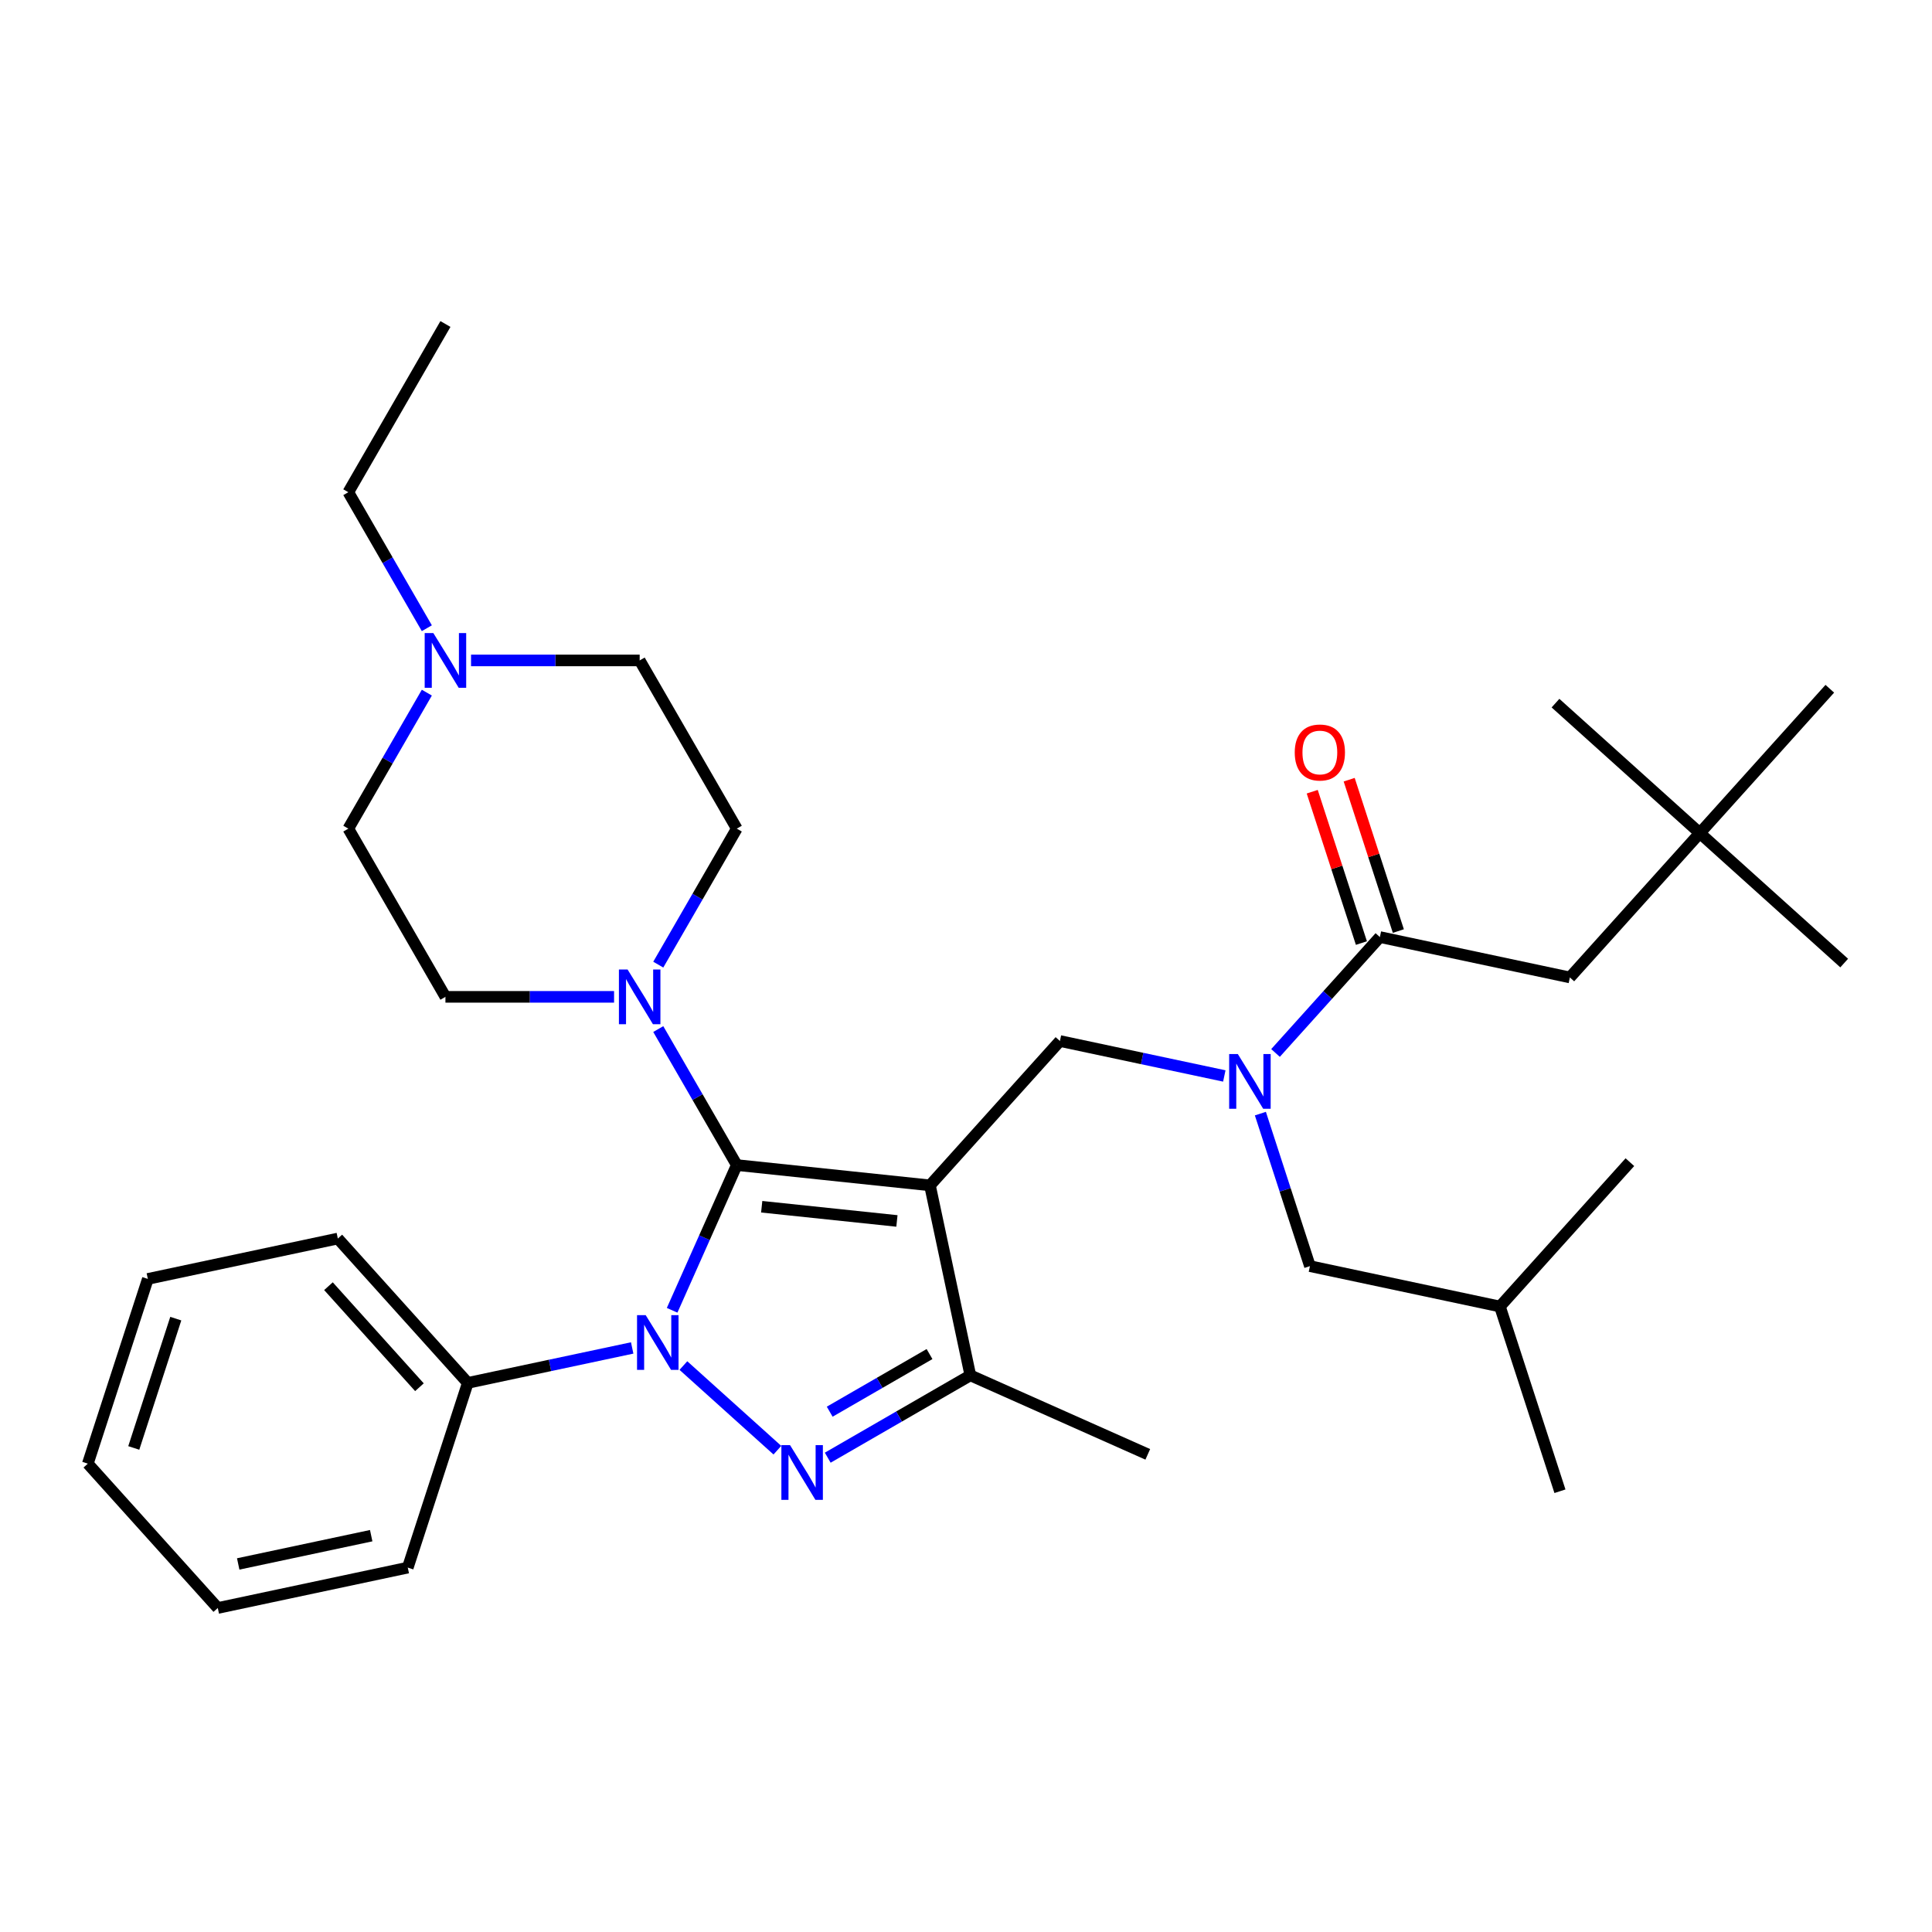<?xml version='1.0' encoding='iso-8859-1'?>
<svg version='1.1' baseProfile='full'
              xmlns='http://www.w3.org/2000/svg'
                      xmlns:rdkit='http://www.rdkit.org/xml'
                      xmlns:xlink='http://www.w3.org/1999/xlink'
                  xml:space='preserve'
width='1000px' height='1000px' viewBox='0 0 1000 1000'>
<!-- END OF HEADER -->
<rect style='opacity:1.0;fill:#FFFFFF;stroke:none' width='1000' height='1000' x='0' y='0'> </rect>
<path class='bond-0' d='M 879.833,431.211 L 812.562,505.923' style='fill:none;fill-rule:evenodd;stroke:#000000;stroke-width:6px;stroke-linecap:butt;stroke-linejoin:miter;stroke-opacity:1' />
<path class='bond-1' d='M 879.833,431.211 L 954.545,498.482' style='fill:none;fill-rule:evenodd;stroke:#000000;stroke-width:6px;stroke-linecap:butt;stroke-linejoin:miter;stroke-opacity:1' />
<path class='bond-2' d='M 879.833,431.211 L 805.121,363.94' style='fill:none;fill-rule:evenodd;stroke:#000000;stroke-width:6px;stroke-linecap:butt;stroke-linejoin:miter;stroke-opacity:1' />
<path class='bond-3' d='M 879.833,431.211 L 947.104,356.499' style='fill:none;fill-rule:evenodd;stroke:#000000;stroke-width:6px;stroke-linecap:butt;stroke-linejoin:miter;stroke-opacity:1' />
<path class='bond-4' d='M 633.7,556.915 L 591.158,547.873' style='fill:none;fill-rule:evenodd;stroke:#0000FF;stroke-width:6px;stroke-linecap:butt;stroke-linejoin:miter;stroke-opacity:1' />
<path class='bond-4' d='M 591.158,547.873 L 548.615,538.83' style='fill:none;fill-rule:evenodd;stroke:#000000;stroke-width:6px;stroke-linecap:butt;stroke-linejoin:miter;stroke-opacity:1' />
<path class='bond-5' d='M 660.207,545.013 L 687.215,515.017' style='fill:none;fill-rule:evenodd;stroke:#0000FF;stroke-width:6px;stroke-linecap:butt;stroke-linejoin:miter;stroke-opacity:1' />
<path class='bond-5' d='M 687.215,515.017 L 714.224,485.02' style='fill:none;fill-rule:evenodd;stroke:#000000;stroke-width:6px;stroke-linecap:butt;stroke-linejoin:miter;stroke-opacity:1' />
<path class='bond-6' d='M 652.371,576.406 L 665.196,615.876' style='fill:none;fill-rule:evenodd;stroke:#0000FF;stroke-width:6px;stroke-linecap:butt;stroke-linejoin:miter;stroke-opacity:1' />
<path class='bond-6' d='M 665.196,615.876 L 678.02,655.347' style='fill:none;fill-rule:evenodd;stroke:#000000;stroke-width:6px;stroke-linecap:butt;stroke-linejoin:miter;stroke-opacity:1' />
<path class='bond-7' d='M 723.786,481.914 L 711.058,442.743' style='fill:none;fill-rule:evenodd;stroke:#000000;stroke-width:6px;stroke-linecap:butt;stroke-linejoin:miter;stroke-opacity:1' />
<path class='bond-7' d='M 711.058,442.743 L 698.331,403.573' style='fill:none;fill-rule:evenodd;stroke:#FF0000;stroke-width:6px;stroke-linecap:butt;stroke-linejoin:miter;stroke-opacity:1' />
<path class='bond-7' d='M 704.663,488.127 L 691.936,448.957' style='fill:none;fill-rule:evenodd;stroke:#000000;stroke-width:6px;stroke-linecap:butt;stroke-linejoin:miter;stroke-opacity:1' />
<path class='bond-7' d='M 691.936,448.957 L 679.208,409.786' style='fill:none;fill-rule:evenodd;stroke:#FF0000;stroke-width:6px;stroke-linecap:butt;stroke-linejoin:miter;stroke-opacity:1' />
<path class='bond-8' d='M 714.224,485.02 L 812.562,505.923' style='fill:none;fill-rule:evenodd;stroke:#000000;stroke-width:6px;stroke-linecap:butt;stroke-linejoin:miter;stroke-opacity:1' />
<path class='bond-9' d='M 347.892,678.203 L 364.626,640.618' style='fill:none;fill-rule:evenodd;stroke:#0000FF;stroke-width:6px;stroke-linecap:butt;stroke-linejoin:miter;stroke-opacity:1' />
<path class='bond-9' d='M 364.626,640.618 L 381.36,603.033' style='fill:none;fill-rule:evenodd;stroke:#000000;stroke-width:6px;stroke-linecap:butt;stroke-linejoin:miter;stroke-opacity:1' />
<path class='bond-10' d='M 353.722,706.81 L 402.373,750.616' style='fill:none;fill-rule:evenodd;stroke:#0000FF;stroke-width:6px;stroke-linecap:butt;stroke-linejoin:miter;stroke-opacity:1' />
<path class='bond-11' d='M 327.215,697.694 L 284.673,706.736' style='fill:none;fill-rule:evenodd;stroke:#0000FF;stroke-width:6px;stroke-linecap:butt;stroke-linejoin:miter;stroke-opacity:1' />
<path class='bond-11' d='M 284.673,706.736 L 242.131,715.779' style='fill:none;fill-rule:evenodd;stroke:#000000;stroke-width:6px;stroke-linecap:butt;stroke-linejoin:miter;stroke-opacity:1' />
<path class='bond-12' d='M 381.36,603.033 L 481.344,613.542' style='fill:none;fill-rule:evenodd;stroke:#000000;stroke-width:6px;stroke-linecap:butt;stroke-linejoin:miter;stroke-opacity:1' />
<path class='bond-12' d='M 394.256,624.607 L 464.245,631.963' style='fill:none;fill-rule:evenodd;stroke:#000000;stroke-width:6px;stroke-linecap:butt;stroke-linejoin:miter;stroke-opacity:1' />
<path class='bond-13' d='M 381.36,603.033 L 361.039,567.837' style='fill:none;fill-rule:evenodd;stroke:#000000;stroke-width:6px;stroke-linecap:butt;stroke-linejoin:miter;stroke-opacity:1' />
<path class='bond-13' d='M 361.039,567.837 L 340.719,532.641' style='fill:none;fill-rule:evenodd;stroke:#0000FF;stroke-width:6px;stroke-linecap:butt;stroke-linejoin:miter;stroke-opacity:1' />
<path class='bond-14' d='M 481.344,613.542 L 502.247,711.88' style='fill:none;fill-rule:evenodd;stroke:#000000;stroke-width:6px;stroke-linecap:butt;stroke-linejoin:miter;stroke-opacity:1' />
<path class='bond-15' d='M 481.344,613.542 L 548.615,538.83' style='fill:none;fill-rule:evenodd;stroke:#000000;stroke-width:6px;stroke-linecap:butt;stroke-linejoin:miter;stroke-opacity:1' />
<path class='bond-16' d='M 502.247,711.88 L 465.34,733.188' style='fill:none;fill-rule:evenodd;stroke:#000000;stroke-width:6px;stroke-linecap:butt;stroke-linejoin:miter;stroke-opacity:1' />
<path class='bond-16' d='M 465.34,733.188 L 428.434,754.496' style='fill:none;fill-rule:evenodd;stroke:#0000FF;stroke-width:6px;stroke-linecap:butt;stroke-linejoin:miter;stroke-opacity:1' />
<path class='bond-16' d='M 481.121,700.859 L 455.287,715.775' style='fill:none;fill-rule:evenodd;stroke:#000000;stroke-width:6px;stroke-linecap:butt;stroke-linejoin:miter;stroke-opacity:1' />
<path class='bond-16' d='M 455.287,715.775 L 429.452,730.69' style='fill:none;fill-rule:evenodd;stroke:#0000FF;stroke-width:6px;stroke-linecap:butt;stroke-linejoin:miter;stroke-opacity:1' />
<path class='bond-17' d='M 502.247,711.88 L 594.09,752.771' style='fill:none;fill-rule:evenodd;stroke:#000000;stroke-width:6px;stroke-linecap:butt;stroke-linejoin:miter;stroke-opacity:1' />
<path class='bond-18' d='M 242.131,715.779 L 174.86,641.067' style='fill:none;fill-rule:evenodd;stroke:#000000;stroke-width:6px;stroke-linecap:butt;stroke-linejoin:miter;stroke-opacity:1' />
<path class='bond-18' d='M 217.098,718.026 L 170.008,665.728' style='fill:none;fill-rule:evenodd;stroke:#000000;stroke-width:6px;stroke-linecap:butt;stroke-linejoin:miter;stroke-opacity:1' />
<path class='bond-19' d='M 242.131,715.779 L 211.064,811.393' style='fill:none;fill-rule:evenodd;stroke:#000000;stroke-width:6px;stroke-linecap:butt;stroke-linejoin:miter;stroke-opacity:1' />
<path class='bond-20' d='M 340.719,499.294 L 361.039,464.098' style='fill:none;fill-rule:evenodd;stroke:#0000FF;stroke-width:6px;stroke-linecap:butt;stroke-linejoin:miter;stroke-opacity:1' />
<path class='bond-20' d='M 361.039,464.098 L 381.36,428.902' style='fill:none;fill-rule:evenodd;stroke:#000000;stroke-width:6px;stroke-linecap:butt;stroke-linejoin:miter;stroke-opacity:1' />
<path class='bond-21' d='M 317.839,515.968 L 274.198,515.968' style='fill:none;fill-rule:evenodd;stroke:#0000FF;stroke-width:6px;stroke-linecap:butt;stroke-linejoin:miter;stroke-opacity:1' />
<path class='bond-21' d='M 274.198,515.968 L 230.557,515.968' style='fill:none;fill-rule:evenodd;stroke:#000000;stroke-width:6px;stroke-linecap:butt;stroke-linejoin:miter;stroke-opacity:1' />
<path class='bond-22' d='M 381.36,428.902 L 331.092,341.836' style='fill:none;fill-rule:evenodd;stroke:#000000;stroke-width:6px;stroke-linecap:butt;stroke-linejoin:miter;stroke-opacity:1' />
<path class='bond-23' d='M 331.092,341.836 L 287.452,341.836' style='fill:none;fill-rule:evenodd;stroke:#000000;stroke-width:6px;stroke-linecap:butt;stroke-linejoin:miter;stroke-opacity:1' />
<path class='bond-23' d='M 287.452,341.836 L 243.811,341.836' style='fill:none;fill-rule:evenodd;stroke:#0000FF;stroke-width:6px;stroke-linecap:butt;stroke-linejoin:miter;stroke-opacity:1' />
<path class='bond-24' d='M 220.931,358.509 L 200.611,393.705' style='fill:none;fill-rule:evenodd;stroke:#0000FF;stroke-width:6px;stroke-linecap:butt;stroke-linejoin:miter;stroke-opacity:1' />
<path class='bond-24' d='M 200.611,393.705 L 180.29,428.902' style='fill:none;fill-rule:evenodd;stroke:#000000;stroke-width:6px;stroke-linecap:butt;stroke-linejoin:miter;stroke-opacity:1' />
<path class='bond-25' d='M 220.931,325.162 L 200.611,289.966' style='fill:none;fill-rule:evenodd;stroke:#0000FF;stroke-width:6px;stroke-linecap:butt;stroke-linejoin:miter;stroke-opacity:1' />
<path class='bond-25' d='M 200.611,289.966 L 180.29,254.77' style='fill:none;fill-rule:evenodd;stroke:#000000;stroke-width:6px;stroke-linecap:butt;stroke-linejoin:miter;stroke-opacity:1' />
<path class='bond-26' d='M 180.29,428.902 L 230.557,515.968' style='fill:none;fill-rule:evenodd;stroke:#000000;stroke-width:6px;stroke-linecap:butt;stroke-linejoin:miter;stroke-opacity:1' />
<path class='bond-27' d='M 174.86,641.067 L 76.522,661.969' style='fill:none;fill-rule:evenodd;stroke:#000000;stroke-width:6px;stroke-linecap:butt;stroke-linejoin:miter;stroke-opacity:1' />
<path class='bond-28' d='M 76.522,661.969 L 45.455,757.584' style='fill:none;fill-rule:evenodd;stroke:#000000;stroke-width:6px;stroke-linecap:butt;stroke-linejoin:miter;stroke-opacity:1' />
<path class='bond-28' d='M 90.984,682.525 L 69.237,749.455' style='fill:none;fill-rule:evenodd;stroke:#000000;stroke-width:6px;stroke-linecap:butt;stroke-linejoin:miter;stroke-opacity:1' />
<path class='bond-29' d='M 45.455,757.584 L 112.726,832.296' style='fill:none;fill-rule:evenodd;stroke:#000000;stroke-width:6px;stroke-linecap:butt;stroke-linejoin:miter;stroke-opacity:1' />
<path class='bond-30' d='M 112.726,832.296 L 211.064,811.393' style='fill:none;fill-rule:evenodd;stroke:#000000;stroke-width:6px;stroke-linecap:butt;stroke-linejoin:miter;stroke-opacity:1' />
<path class='bond-30' d='M 123.296,809.493 L 192.132,794.861' style='fill:none;fill-rule:evenodd;stroke:#000000;stroke-width:6px;stroke-linecap:butt;stroke-linejoin:miter;stroke-opacity:1' />
<path class='bond-31' d='M 180.29,254.77 L 230.557,167.704' style='fill:none;fill-rule:evenodd;stroke:#000000;stroke-width:6px;stroke-linecap:butt;stroke-linejoin:miter;stroke-opacity:1' />
<path class='bond-32' d='M 678.02,655.347 L 776.358,676.249' style='fill:none;fill-rule:evenodd;stroke:#000000;stroke-width:6px;stroke-linecap:butt;stroke-linejoin:miter;stroke-opacity:1' />
<path class='bond-33' d='M 776.358,676.249 L 807.425,771.864' style='fill:none;fill-rule:evenodd;stroke:#000000;stroke-width:6px;stroke-linecap:butt;stroke-linejoin:miter;stroke-opacity:1' />
<path class='bond-34' d='M 776.358,676.249 L 843.629,601.537' style='fill:none;fill-rule:evenodd;stroke:#000000;stroke-width:6px;stroke-linecap:butt;stroke-linejoin:miter;stroke-opacity:1' />
<path  class='atom-1' d='M 640.693 545.572
L 649.973 560.572
Q 650.893 562.052, 652.373 564.732
Q 653.853 567.412, 653.933 567.572
L 653.933 545.572
L 657.693 545.572
L 657.693 573.892
L 653.813 573.892
L 643.853 557.492
Q 642.693 555.572, 641.453 553.372
Q 640.253 551.172, 639.893 550.492
L 639.893 573.892
L 636.213 573.892
L 636.213 545.572
L 640.693 545.572
' fill='#0000FF'/>
<path  class='atom-3' d='M 670.157 389.486
Q 670.157 382.686, 673.517 378.886
Q 676.877 375.086, 683.157 375.086
Q 689.437 375.086, 692.797 378.886
Q 696.157 382.686, 696.157 389.486
Q 696.157 396.366, 692.757 400.286
Q 689.357 404.166, 683.157 404.166
Q 676.917 404.166, 673.517 400.286
Q 670.157 396.406, 670.157 389.486
M 683.157 400.966
Q 687.477 400.966, 689.797 398.086
Q 692.157 395.166, 692.157 389.486
Q 692.157 383.926, 689.797 381.126
Q 687.477 378.286, 683.157 378.286
Q 678.837 378.286, 676.477 381.086
Q 674.157 383.886, 674.157 389.486
Q 674.157 395.206, 676.477 398.086
Q 678.837 400.966, 683.157 400.966
' fill='#FF0000'/>
<path  class='atom-6' d='M 334.209 680.717
L 343.489 695.717
Q 344.409 697.197, 345.889 699.877
Q 347.369 702.557, 347.449 702.717
L 347.449 680.717
L 351.209 680.717
L 351.209 709.037
L 347.329 709.037
L 337.369 692.637
Q 336.209 690.717, 334.969 688.517
Q 333.769 686.317, 333.409 685.637
L 333.409 709.037
L 329.729 709.037
L 329.729 680.717
L 334.209 680.717
' fill='#0000FF'/>
<path  class='atom-10' d='M 408.921 747.988
L 418.201 762.988
Q 419.121 764.468, 420.601 767.148
Q 422.081 769.828, 422.161 769.988
L 422.161 747.988
L 425.921 747.988
L 425.921 776.308
L 422.041 776.308
L 412.081 759.908
Q 410.921 757.988, 409.681 755.788
Q 408.481 753.588, 408.121 752.908
L 408.121 776.308
L 404.441 776.308
L 404.441 747.988
L 408.921 747.988
' fill='#0000FF'/>
<path  class='atom-13' d='M 324.832 501.808
L 334.112 516.808
Q 335.032 518.288, 336.512 520.968
Q 337.992 523.648, 338.072 523.808
L 338.072 501.808
L 341.832 501.808
L 341.832 530.128
L 337.952 530.128
L 327.992 513.728
Q 326.832 511.808, 325.592 509.608
Q 324.392 507.408, 324.032 506.728
L 324.032 530.128
L 320.352 530.128
L 320.352 501.808
L 324.832 501.808
' fill='#0000FF'/>
<path  class='atom-17' d='M 224.297 327.676
L 233.577 342.676
Q 234.497 344.156, 235.977 346.836
Q 237.457 349.516, 237.537 349.676
L 237.537 327.676
L 241.297 327.676
L 241.297 355.996
L 237.417 355.996
L 227.457 339.596
Q 226.297 337.676, 225.057 335.476
Q 223.857 333.276, 223.497 332.596
L 223.497 355.996
L 219.817 355.996
L 219.817 327.676
L 224.297 327.676
' fill='#0000FF'/>
</svg>
